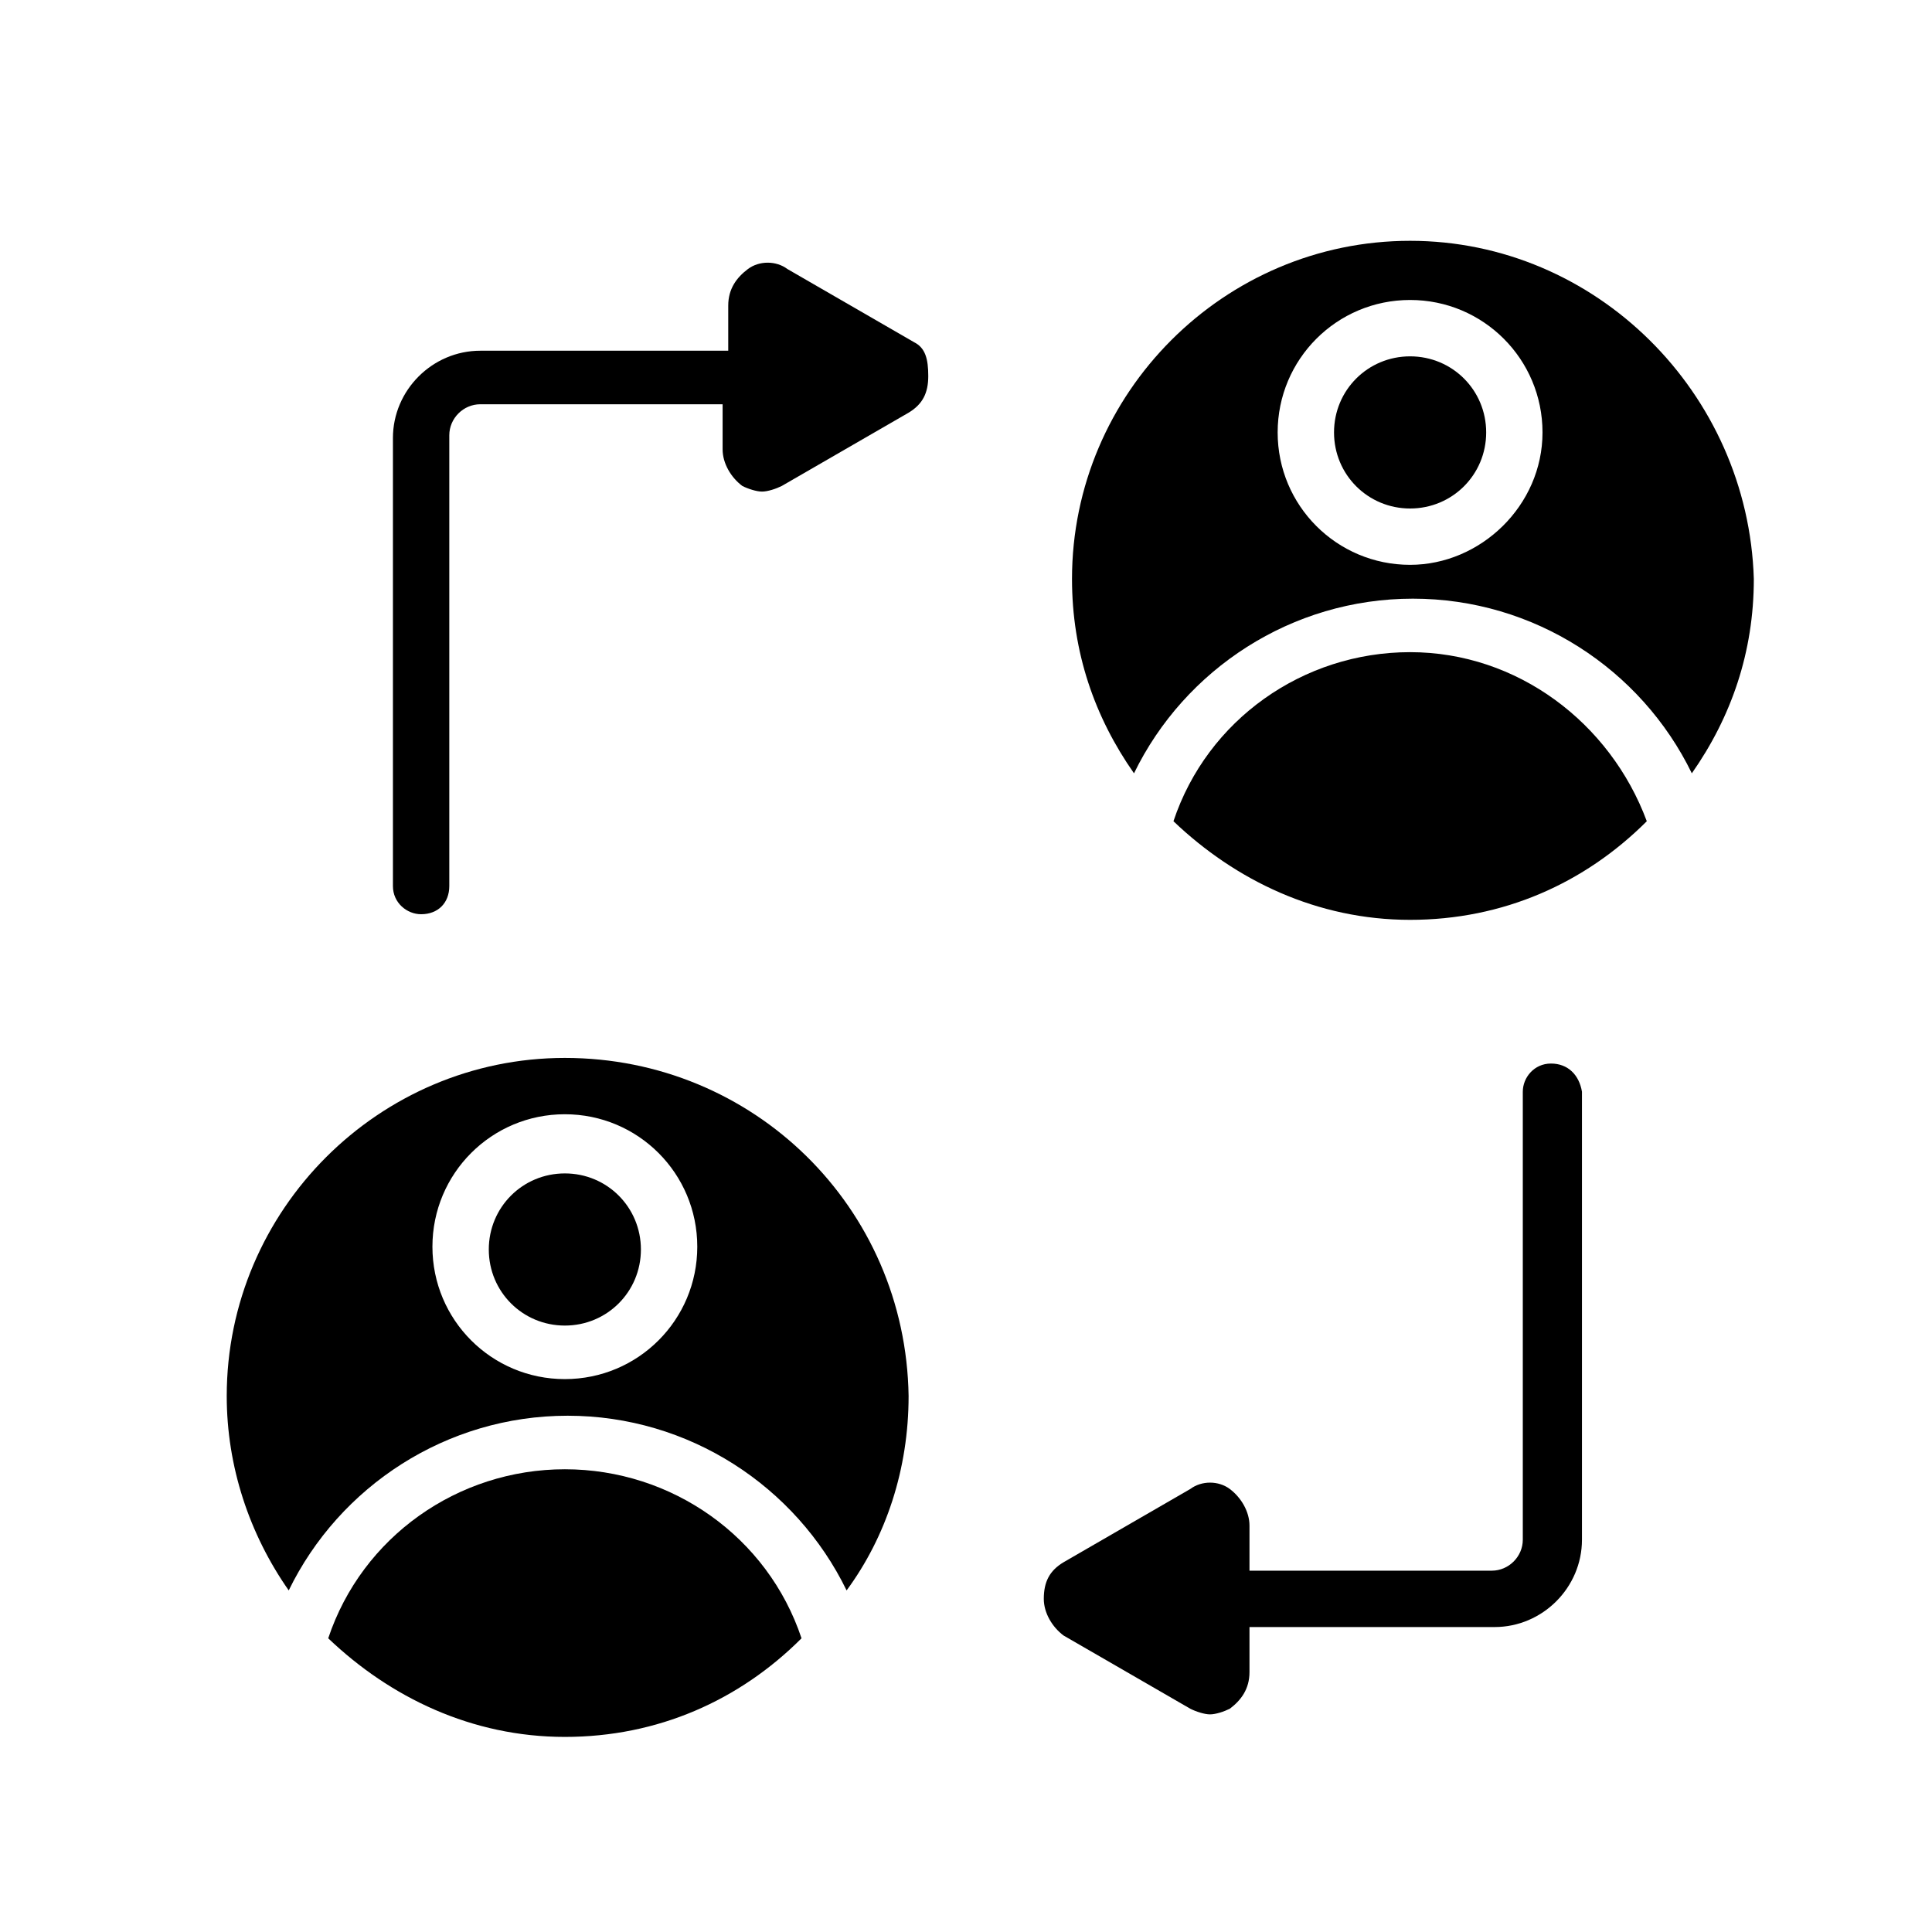<svg width="45" height="45" viewBox="0 0 45 45" fill="none" xmlns="http://www.w3.org/2000/svg">
<rect x="0" y="0" width="45" height="45" fill="#808080" stroke="none"/>
<g clip-path="url(#clip0_5569_11748)">
<rect width="45" height="45" fill="white"/>
<path d="M13.157 34.222C10.663 34.222 8.432 35.797 7.645 38.159C9.088 39.537 10.991 40.456 13.157 40.456C15.323 40.456 17.226 39.603 18.669 38.159C17.882 35.797 15.651 34.222 13.157 34.222Z" fill="black"/>
<path d="M13.157 27.331C12.172 27.331 11.385 28.119 11.385 29.103C11.385 30.087 12.172 30.875 13.157 30.875C14.141 30.875 14.928 30.087 14.928 29.103C14.928 28.119 14.141 27.331 13.157 27.331Z" fill="black"/>
<path d="M13.156 24.641C8.825 24.641 5.281 28.184 5.281 32.516C5.281 34.156 5.806 35.731 6.725 37.044C7.906 34.616 10.4 32.975 13.222 32.975C16.044 32.975 18.538 34.616 19.719 37.044C20.637 35.797 21.163 34.222 21.163 32.516C21.097 28.119 17.553 24.641 13.156 24.641ZM13.156 32.122C11.45 32.122 10.072 30.744 10.072 29.038C10.072 27.331 11.45 25.953 13.156 25.953C14.863 25.953 16.241 27.331 16.241 29.038C16.241 30.744 14.863 32.122 13.156 32.122Z" fill="black"/>
<path d="M32.844 5.609C28.512 5.609 24.969 9.153 24.969 13.484C24.969 15.191 25.494 16.7 26.413 18.012C27.594 15.584 30.087 13.944 32.909 13.944C35.731 13.944 38.225 15.584 39.406 18.012C40.325 16.7 40.85 15.191 40.85 13.484C40.719 9.153 37.175 5.609 32.844 5.609ZM32.844 13.156C31.137 13.156 29.759 11.778 29.759 10.072C29.759 8.366 31.137 6.987 32.844 6.987C34.55 6.987 35.928 8.366 35.928 10.072C35.928 11.778 34.484 13.156 32.844 13.156Z" fill="black"/>
<path d="M32.844 8.3C31.86 8.3 31.072 9.087 31.072 10.072C31.072 11.056 31.86 11.844 32.844 11.844C33.828 11.844 34.616 11.056 34.616 10.072C34.616 9.087 33.828 8.3 32.844 8.3Z" fill="black"/>
<path d="M32.844 15.19C30.351 15.19 28.119 16.765 27.332 19.128C28.776 20.506 30.679 21.425 32.844 21.425C35.01 21.425 36.913 20.572 38.357 19.128C37.504 16.831 35.338 15.19 32.844 15.19Z" fill="black"/>
<path d="M36.125 24.772C35.731 24.772 35.469 25.1 35.469 25.428V35.863C35.469 36.256 35.141 36.584 34.747 36.584H29.103V35.535C29.103 35.206 28.906 34.878 28.644 34.681C28.381 34.484 27.988 34.484 27.725 34.681L24.772 36.388C24.444 36.584 24.312 36.847 24.312 37.241C24.312 37.569 24.509 37.897 24.772 38.094L27.725 39.8C27.856 39.866 28.053 39.931 28.184 39.931C28.316 39.931 28.512 39.866 28.644 39.8C28.906 39.603 29.103 39.341 29.103 38.947V37.897H34.812C35.928 37.897 36.847 36.978 36.847 35.863V25.428C36.781 25.035 36.519 24.772 36.125 24.772Z" fill="black"/>
<path d="M21.293 7.972L18.34 6.266C18.077 6.069 17.684 6.069 17.421 6.266C17.159 6.463 16.962 6.725 16.962 7.119V8.169H11.187C10.071 8.169 9.152 9.088 9.152 10.203V20.638C9.152 21.031 9.48 21.294 9.809 21.294C10.202 21.294 10.465 21.031 10.465 20.638V10.138C10.465 9.744 10.793 9.416 11.187 9.416H16.831V10.466C16.831 10.794 17.027 11.122 17.29 11.319C17.421 11.385 17.618 11.45 17.749 11.45C17.881 11.45 18.077 11.385 18.209 11.319L21.162 9.613C21.49 9.416 21.621 9.153 21.621 8.76C21.621 8.366 21.555 8.103 21.293 7.972Z" fill="black"/>
</g>
<defs>
<clipPath id="clip0_5569_11748">
<rect width="45" height="45" fill="white"/>
</clipPath>
</defs>
</svg>

